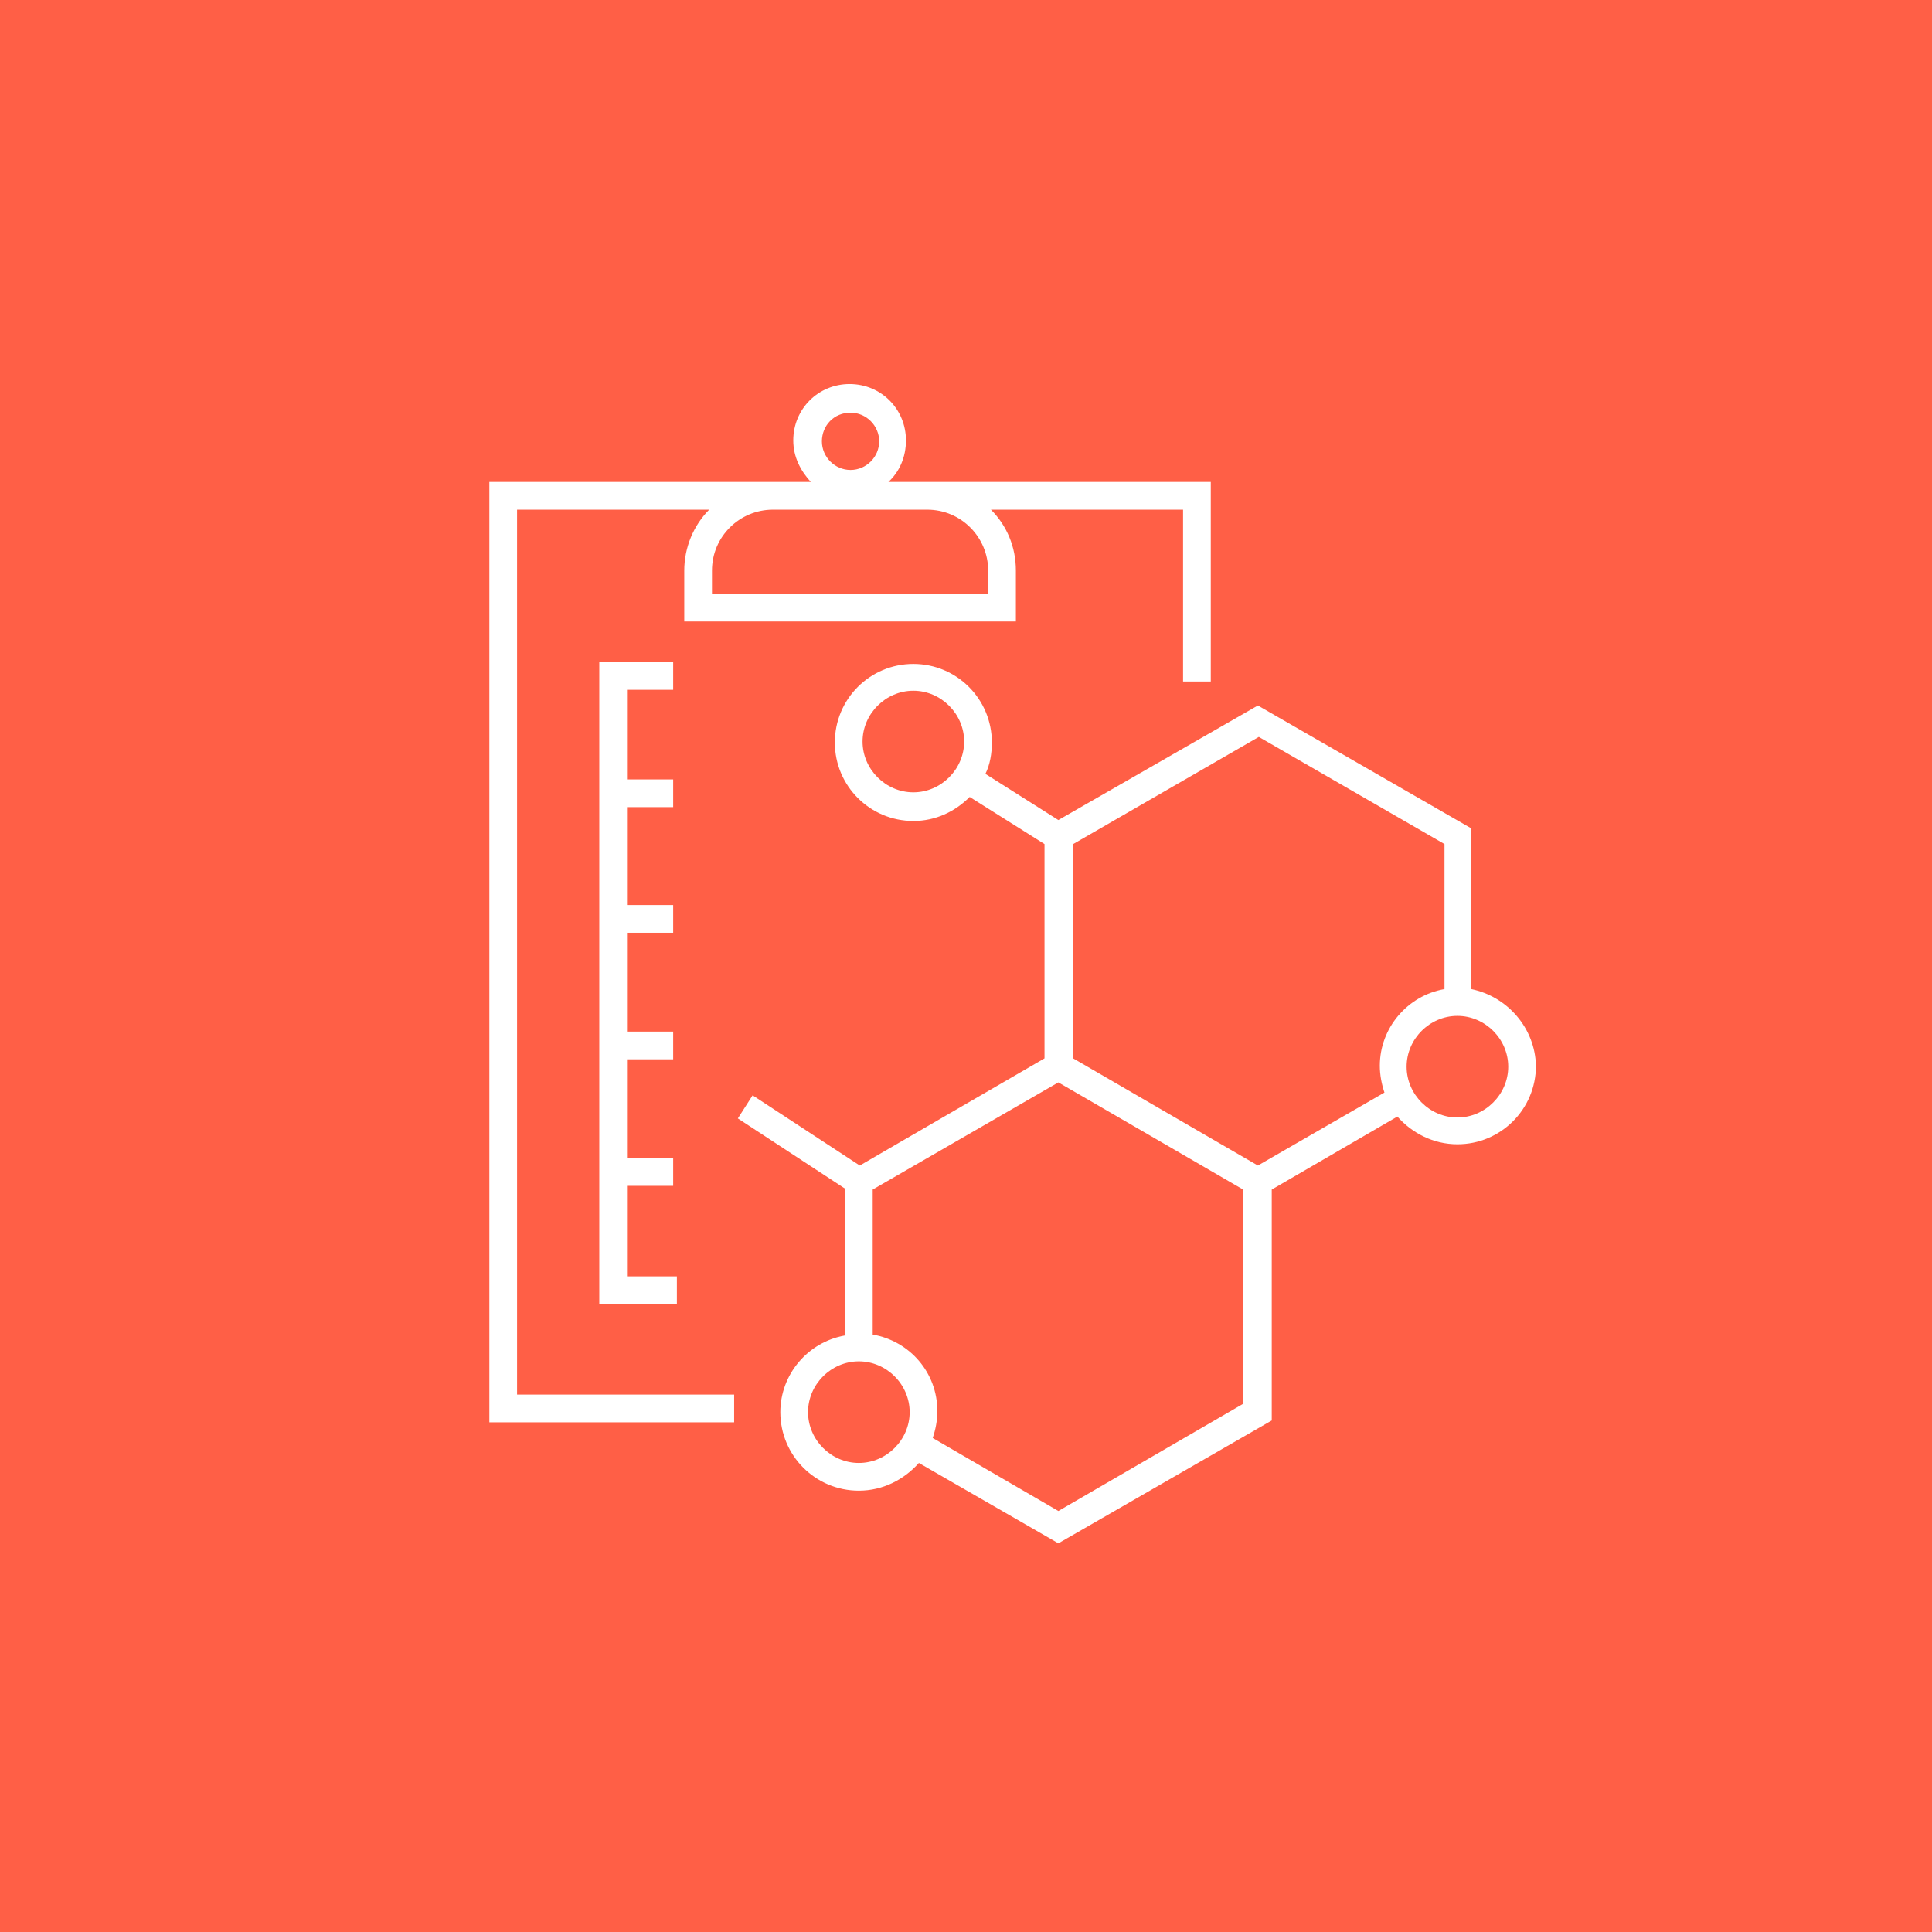 <?xml version="1.0" encoding="UTF-8"?> <svg xmlns="http://www.w3.org/2000/svg" width="99" height="99" viewBox="0 0 99 99" fill="none"><rect width="99" height="99" fill="#FF5F46"></rect><path d="M26.496 26.117H36.341C35.537 26.922 35.063 28.058 35.063 29.241V31.845H52.056V29.241C52.056 28.011 51.583 26.922 50.778 26.117H60.623V34.921H62.043V24.697H47.512H45.524C46.092 24.177 46.423 23.419 46.423 22.567C46.423 20.958 45.145 19.68 43.536 19.68C41.927 19.68 40.649 20.958 40.649 22.567C40.649 23.419 41.027 24.129 41.548 24.697H39.56H25.076V72.883H37.619V71.463H26.496V26.117ZM43.583 21.147C44.388 21.147 45.051 21.81 45.051 22.615C45.051 23.419 44.388 24.082 43.583 24.082C42.779 24.082 42.116 23.419 42.116 22.615C42.116 21.81 42.731 21.147 43.583 21.147ZM47.512 26.117C49.263 26.117 50.636 27.537 50.636 29.241V30.425H36.483V29.241C36.483 27.49 37.903 26.117 39.607 26.117H47.512Z" fill="white"></path><path d="M34.495 35.347V33.927H30.709V66.824H34.685V65.404H32.129V60.765H34.495V59.345H32.129V54.281H34.495V52.861H32.129V47.796H34.495V46.376H32.129V41.359H34.495V39.939H32.129V35.347H34.495Z" fill="white"></path><path d="M75.391 50.683V42.447L64.457 36.152L54.233 42.021L50.494 39.655C50.731 39.181 50.825 38.613 50.825 38.045C50.825 35.821 49.027 34.022 46.802 34.022C44.577 34.022 42.779 35.821 42.779 38.045C42.779 40.27 44.577 42.069 46.802 42.069C47.938 42.069 48.932 41.595 49.689 40.838L53.523 43.252V54.233L44.057 59.724L38.566 56.127L37.809 57.31L43.299 60.907V68.433C41.406 68.765 39.986 70.421 39.986 72.362C39.986 74.587 41.785 76.385 44.009 76.385C45.24 76.385 46.329 75.817 47.086 74.965L54.233 79.083L65.167 72.788V60.955L71.605 57.215C72.362 58.067 73.451 58.635 74.681 58.635C76.906 58.635 78.705 56.837 78.705 54.612C78.657 52.671 77.237 51.062 75.391 50.683ZM46.802 40.601C45.382 40.601 44.199 39.418 44.199 37.998C44.199 36.578 45.382 35.395 46.802 35.395C48.222 35.395 49.405 36.578 49.405 37.998C49.405 39.418 48.222 40.601 46.802 40.601ZM44.009 74.965C42.589 74.965 41.406 73.782 41.406 72.362C41.406 70.942 42.589 69.759 44.009 69.759C45.429 69.759 46.613 70.942 46.613 72.362C46.613 73.782 45.429 74.965 44.009 74.965ZM54.233 77.427L47.796 73.687C47.938 73.261 48.033 72.788 48.033 72.315C48.033 70.327 46.613 68.717 44.719 68.386V60.955L54.233 55.464L58.967 58.209L63.7 60.955V71.936L54.233 77.427ZM64.457 59.724L59.724 56.979L54.991 54.233V43.252L64.505 37.761L74.019 43.252V50.683C72.125 51.015 70.705 52.671 70.705 54.612C70.705 55.085 70.8 55.559 70.942 55.985L64.457 59.724ZM74.681 57.263C73.261 57.263 72.078 56.079 72.078 54.659C72.078 53.239 73.261 52.056 74.681 52.056C76.101 52.056 77.285 53.239 77.285 54.659C77.285 56.079 76.101 57.263 74.681 57.263Z" fill="white"></path></svg>